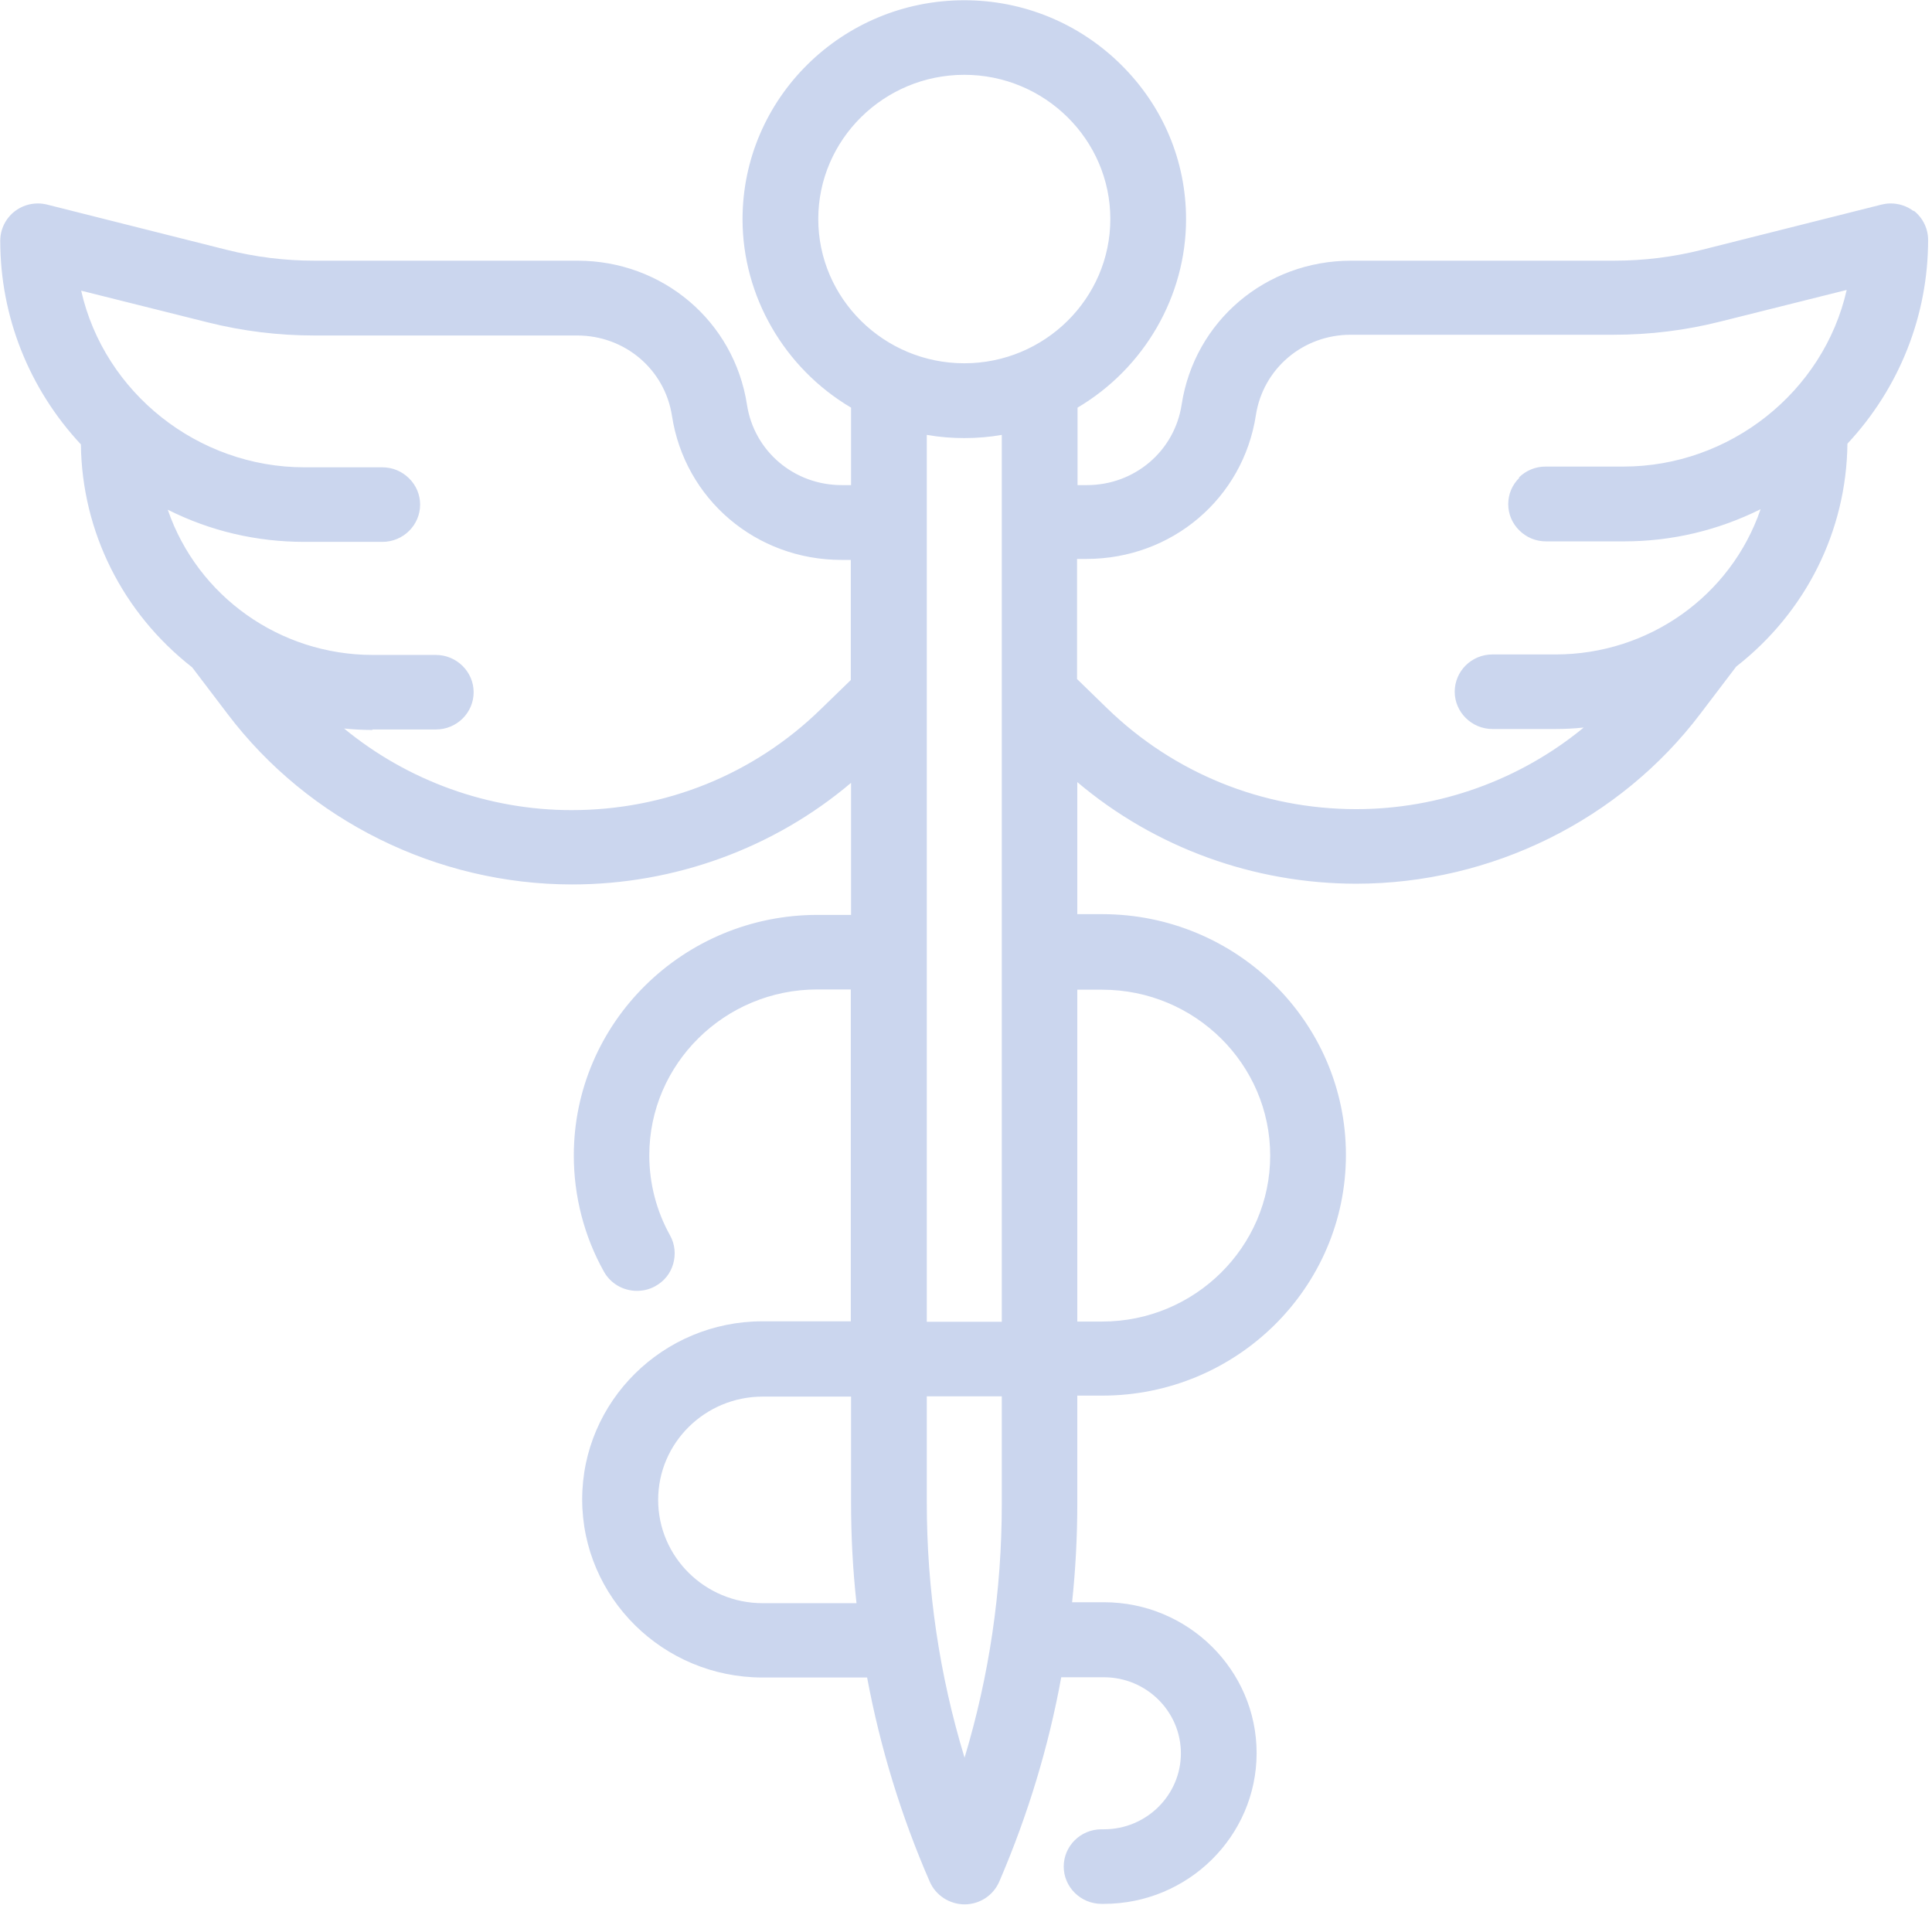 <svg width="71" height="70" viewBox="0 0 71 70" fill="none" xmlns="http://www.w3.org/2000/svg">
<g clip-path="url(#clip0_4323_531)">
<path d="M70.331 7.763C70.086 7.575 69.787 7.476 69.479 7.476C69.361 7.476 69.252 7.494 69.134 7.521L62.553 9.178C61.492 9.446 60.404 9.58 59.316 9.58H49.652C46.516 9.58 43.896 11.801 43.424 14.872C43.161 16.582 41.693 17.827 39.943 17.827H39.599V14.98C42.055 13.529 43.587 10.879 43.587 8.058C43.587 5.909 42.735 3.895 41.194 2.373C39.653 0.851 37.604 0.009 35.438 0.009C30.941 0.009 27.288 3.617 27.288 8.058C27.288 10.879 28.82 13.529 31.276 14.98V17.827H30.932C29.182 17.827 27.714 16.582 27.451 14.872C26.979 11.81 24.359 9.58 21.223 9.58H11.559C10.471 9.58 9.383 9.446 8.322 9.178L1.741 7.521C1.632 7.494 1.514 7.476 1.396 7.476C1.088 7.476 0.789 7.575 0.544 7.763C0.208 8.023 0.009 8.425 0.009 8.846C0.009 11.622 1.061 14.281 2.973 16.332C3.01 19.537 4.506 22.527 7.062 24.524L8.368 26.243C11.341 30.165 16.073 32.502 21.023 32.502C24.785 32.502 28.43 31.177 31.276 28.768V33.621H30.043C25.103 33.621 21.087 37.588 21.087 42.467C21.087 43.954 21.467 45.431 22.193 46.729C22.437 47.168 22.9 47.437 23.407 47.437C23.643 47.437 23.87 47.383 24.078 47.267C24.405 47.087 24.64 46.801 24.74 46.443C24.84 46.094 24.803 45.718 24.622 45.395C24.124 44.5 23.861 43.488 23.861 42.458C23.861 39.092 26.635 36.361 30.034 36.361H31.267V48.556H28.022C24.368 48.556 21.395 51.493 21.395 55.101C21.395 58.709 24.368 61.646 28.022 61.646H31.866C32.346 64.216 33.117 66.741 34.168 69.149C34.386 69.651 34.894 69.982 35.447 69.982C36.009 69.982 36.507 69.651 36.725 69.141L36.752 69.078C37.776 66.687 38.538 64.18 39 61.637H40.569C42.128 61.637 43.397 62.891 43.397 64.431C43.397 65.971 42.128 67.224 40.569 67.224H40.478C39.707 67.224 39.091 67.842 39.091 68.594C39.091 69.346 39.716 69.964 40.478 69.964H40.569C43.66 69.964 46.18 67.475 46.18 64.422C46.18 61.369 43.66 58.88 40.569 58.88H39.399C39.526 57.68 39.59 56.462 39.59 55.262V51.287H40.505C45.446 51.287 49.462 47.32 49.462 42.441C49.462 37.561 45.446 33.594 40.505 33.594H39.59V28.741C42.436 31.15 46.081 32.475 49.843 32.475C54.802 32.475 59.534 30.138 62.498 26.216L63.804 24.497C66.36 22.501 67.856 19.519 67.892 16.305C69.805 14.254 70.857 11.595 70.857 8.819C70.857 8.39 70.657 7.996 70.322 7.736L70.331 7.763ZM39.59 48.565V36.37H40.505C43.914 36.37 46.679 39.11 46.679 42.467C46.679 45.825 43.905 48.565 40.505 48.565H39.59ZM13.698 26.807H16.019C16.79 26.807 17.406 26.19 17.406 25.438C17.406 24.685 16.78 24.068 16.019 24.068H13.698C10.289 24.068 7.262 21.919 6.165 18.731C7.733 19.519 9.428 19.913 11.187 19.913H14.052C14.822 19.913 15.439 19.295 15.439 18.543C15.439 18.176 15.294 17.836 15.031 17.576C14.768 17.317 14.423 17.173 14.052 17.173H11.187C7.28 17.173 3.835 14.442 2.983 10.682L7.633 11.846C8.911 12.168 10.235 12.329 11.55 12.329H21.213C22.963 12.329 24.432 13.574 24.695 15.284C25.166 18.346 27.786 20.576 30.923 20.576H31.267V24.99L30.17 26.055C27.714 28.455 24.459 29.771 21.005 29.771C17.968 29.771 14.995 28.706 12.646 26.772C12.991 26.807 13.345 26.825 13.68 26.825L13.698 26.807ZM31.476 58.915H28.031C25.91 58.915 24.187 57.214 24.187 55.119C24.187 53.024 25.91 51.323 28.031 51.323H31.276V55.218C31.276 56.444 31.34 57.689 31.476 58.915ZM40.804 8.049C40.804 10.968 38.393 13.35 35.438 13.35C32.482 13.35 30.071 10.968 30.071 8.049C30.071 5.13 32.482 2.749 35.438 2.749C38.393 2.749 40.804 5.13 40.804 8.049ZM34.059 15.982C34.522 16.063 34.984 16.099 35.438 16.099C35.891 16.099 36.353 16.063 36.815 15.982V48.574H34.059V15.982ZM36.815 51.314V55.289C36.815 58.459 36.353 61.584 35.447 64.592C34.522 61.557 34.059 58.405 34.059 55.209V51.314H36.815ZM55.835 17.558C55.572 17.818 55.427 18.158 55.427 18.525C55.427 18.892 55.572 19.233 55.835 19.492C56.098 19.752 56.443 19.895 56.814 19.895H59.679C61.438 19.895 63.133 19.492 64.701 18.713C63.604 21.91 60.576 24.05 57.168 24.05H54.847C54.076 24.05 53.46 24.667 53.46 25.42C53.46 26.172 54.085 26.79 54.847 26.79H57.168C57.503 26.79 57.857 26.772 58.201 26.736C55.853 28.67 52.88 29.735 49.843 29.735C46.389 29.735 43.134 28.41 40.677 26.02L39.581 24.954V20.54H39.925C43.062 20.54 45.682 18.319 46.153 15.257C46.416 13.547 47.885 12.302 49.634 12.302H59.298C60.622 12.302 61.936 12.141 63.215 11.819L67.865 10.655C67.013 14.415 63.559 17.146 59.661 17.146H56.796C56.424 17.146 56.08 17.29 55.817 17.549L55.835 17.558Z" fill="#CBD6EE"/>
</g>
<defs>
<clipPath id="clip0_4323_531">
<rect width="70.875" height="70" fill="white"/>
</clipPath>
</defs>
</svg>
